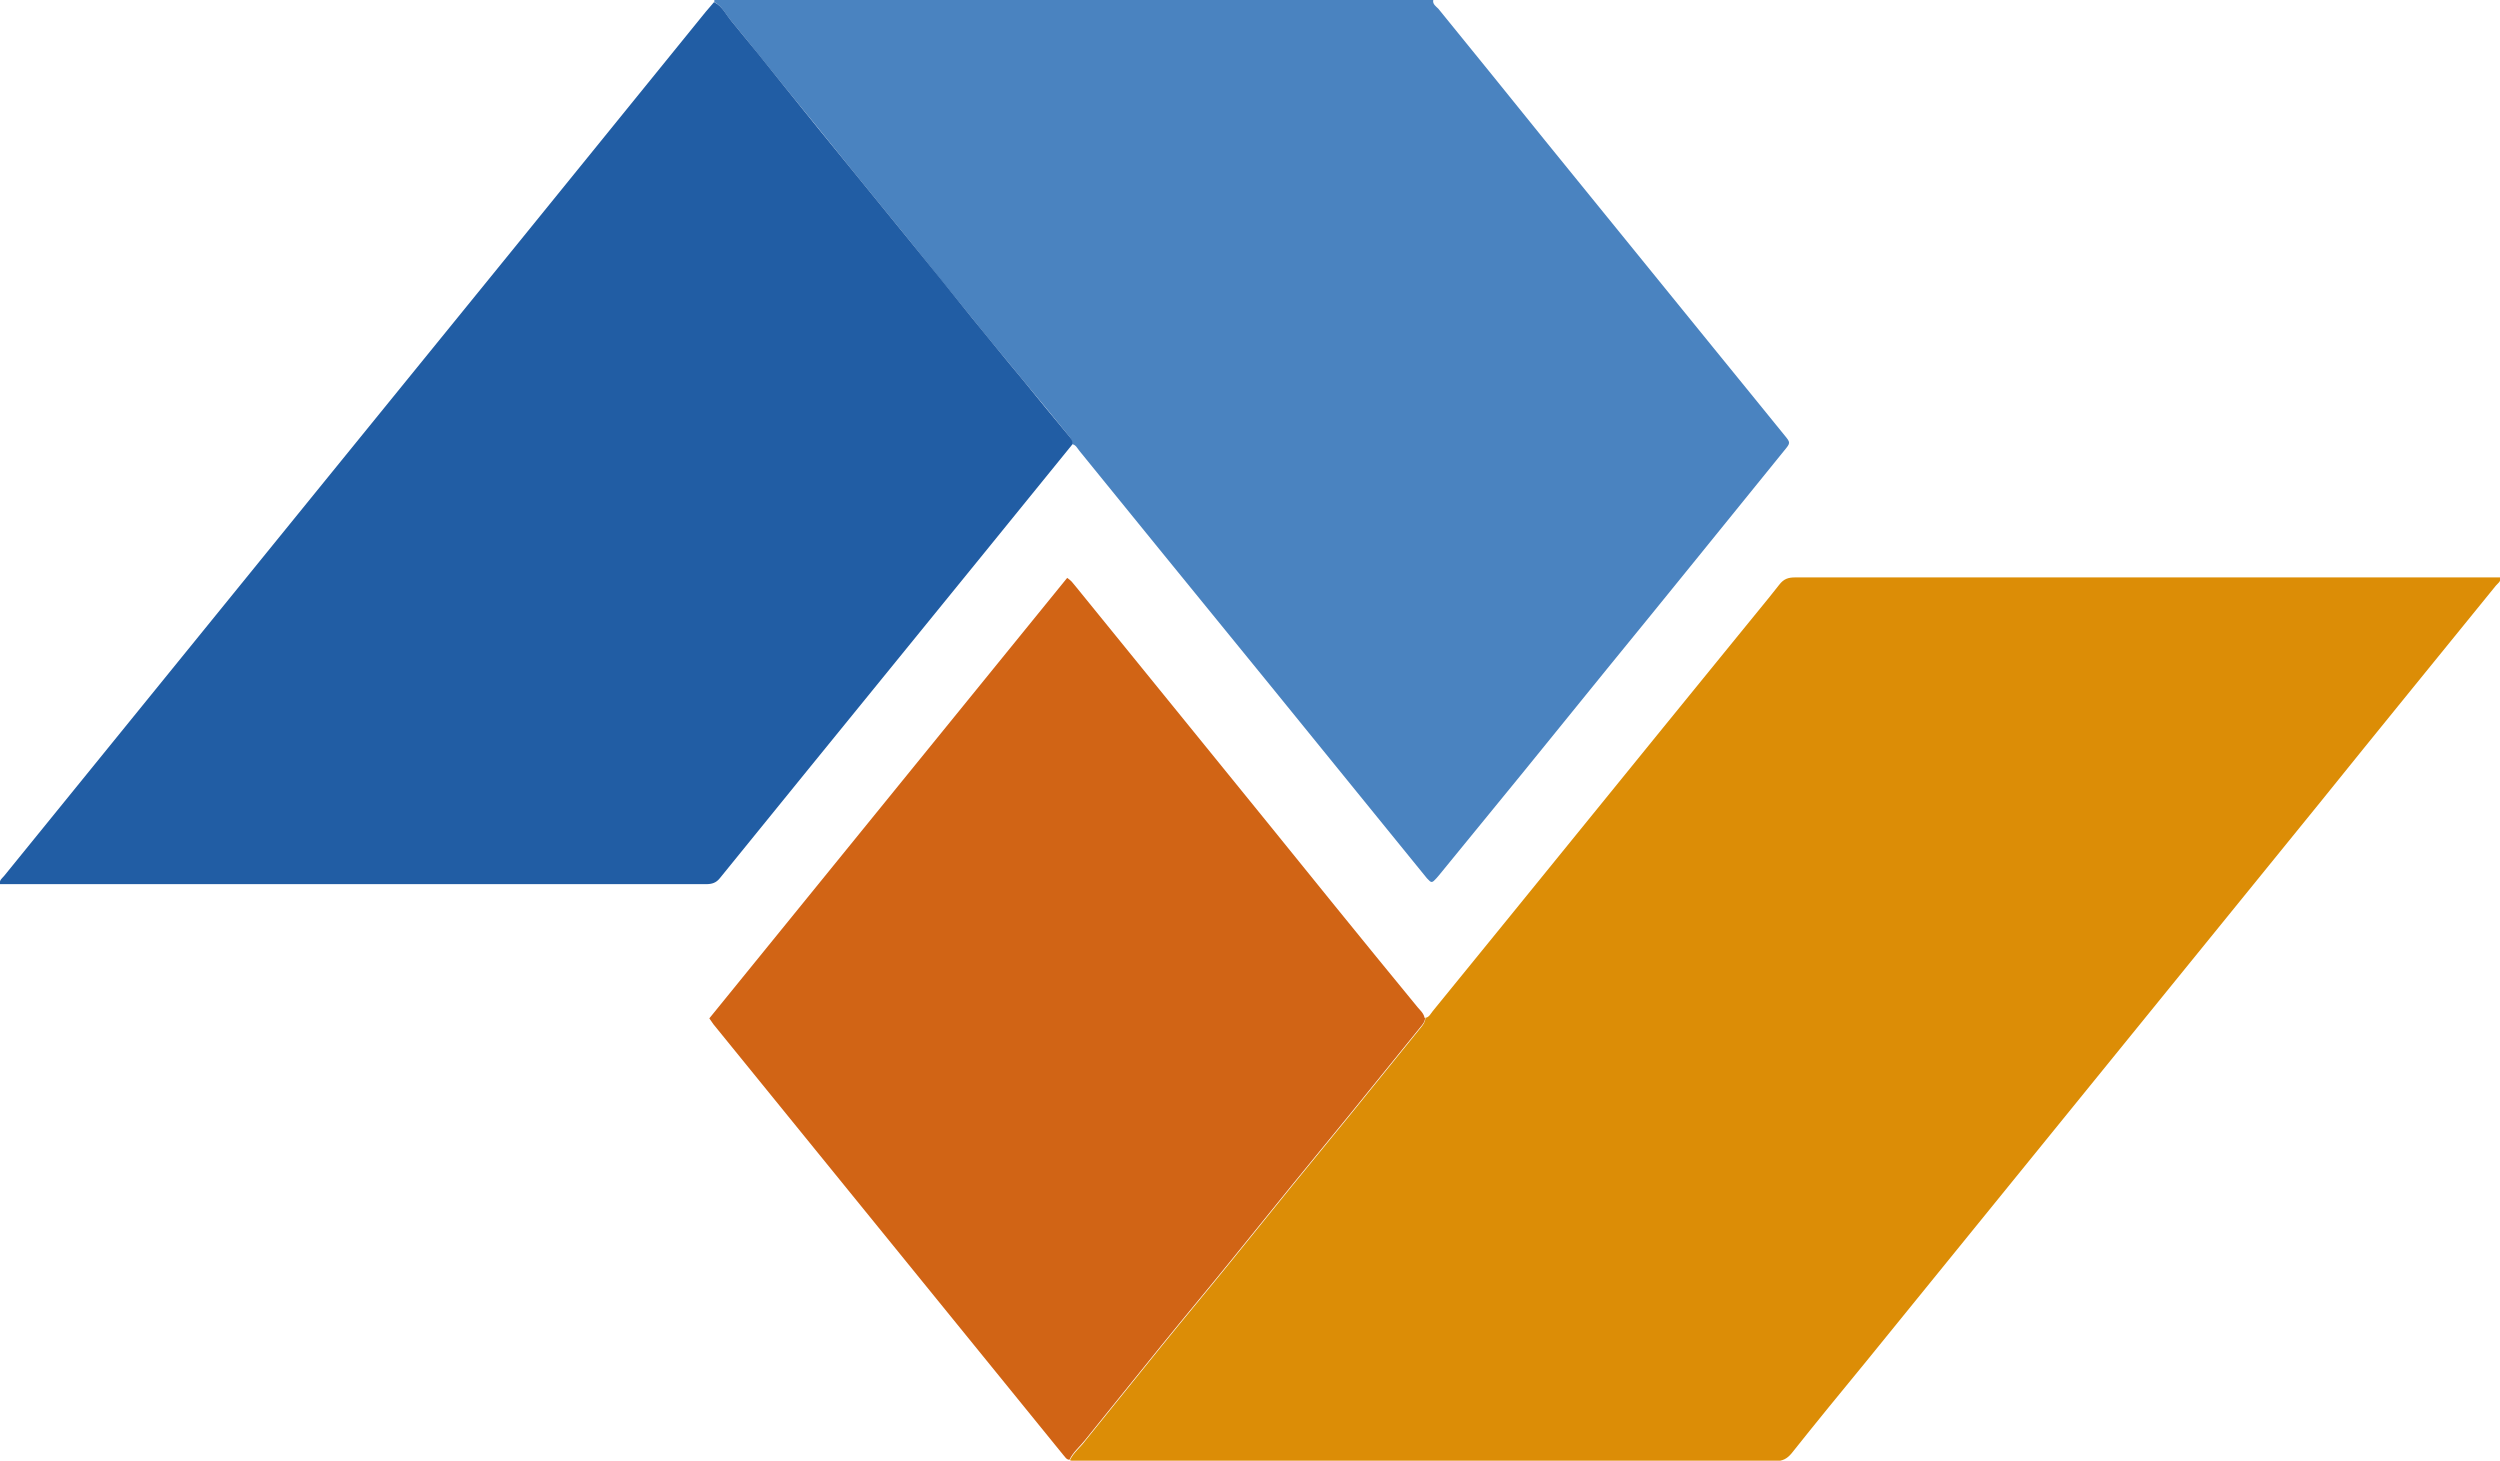 <svg xmlns="http://www.w3.org/2000/svg" id="Ebene_2" viewBox="0 0 54.77 32"><defs><style>.cls-1{fill:#d16415;}.cls-2{fill:#dc8d06;}.cls-3{fill:#215da4;}.cls-4{fill:#4a83c0;}</style></defs><g id="Ebene_1-2"><g><path class="cls-4" d="M15.65,.05V0h15.75c-.02,.09,.06,.14,.11,.19,.78,.96,1.56,1.92,2.34,2.89,1.24,1.53,2.48,3.05,3.72,4.58,.51,.63,1.02,1.25,1.52,1.87,.14,.17,.14,.17,0,.34-1.29,1.59-2.58,3.19-3.88,4.78-1.22,1.51-2.45,3.02-3.68,4.52-.02,.02-.04,.05-.06,.07-.1,.11-.11,.11-.21,0-.35-.43-.69-.85-1.04-1.28-1.58-1.95-3.16-3.89-4.75-5.84-.61-.75-1.21-1.49-1.82-2.24-.05-.06-.08-.14-.17-.15,0-.06,0-.1-.04-.15-.35-.43-.7-.86-1.06-1.29-.37-.45-.74-.89-1.1-1.34-.45-.55-.89-1.1-1.34-1.66-.42-.52-.85-1.04-1.27-1.56-.5-.62-1-1.24-1.5-1.85-.38-.47-.76-.95-1.15-1.42-.12-.14-.2-.33-.38-.42Z"></path><path class="cls-2" d="M31.22,22.3c.09-.01,.12-.09,.17-.15,2.25-2.76,4.49-5.53,6.74-8.29,.28-.35,.57-.69,.85-1.05,.1-.13,.2-.16,.35-.16,2.32,0,4.63,0,6.95,0,2.74,0,5.48,0,8.23,0h.26c.03,.09-.05,.13-.09,.18-1.29,1.59-2.58,3.17-3.86,4.76-3.31,4.08-6.62,8.15-9.93,12.23-.55,.67-1.1,1.34-1.64,2.02-.1,.12-.2,.17-.35,.17-5.08,0-10.16,0-15.25,0-.07,0-.14,.01-.21-.02,.08-.17,.23-.28,.34-.43,.56-.69,1.11-1.38,1.67-2.07,.51-.63,1.03-1.25,1.54-1.88,.44-.54,.87-1.08,1.31-1.62,.43-.53,.87-1.06,1.3-1.59,.51-.63,1.02-1.26,1.53-1.89,.05-.06,.09-.12,.1-.2Z"></path><path class="cls-3" d="M15.65,.05c.18,.09,.26,.28,.38,.42,.39,.47,.77,.94,1.15,1.42,.5,.62,1,1.24,1.5,1.85,.42,.52,.85,1.04,1.27,1.56,.45,.55,.89,1.1,1.34,1.66,.37,.45,.73,.9,1.1,1.34,.35,.43,.7,.86,1.06,1.29,.04,.05,.05,.09,.04,.15-2.57,3.17-5.15,6.33-7.72,9.5-.08,.1-.17,.13-.3,.13-.46,0-.93,0-1.39,0H0c-.02-.09,.05-.13,.09-.18,2.35-2.89,4.69-5.78,7.04-8.67C9.91,7.1,12.69,3.68,15.46,.26c.06-.07,.12-.14,.18-.21Z"></path><path class="cls-1" d="M31.22,22.3c0,.08-.05,.14-.1,.2-.51,.63-1.02,1.26-1.53,1.89-.43,.53-.87,1.06-1.3,1.59-.44,.54-.87,1.08-1.31,1.62-.51,.63-1.03,1.25-1.54,1.88-.56,.69-1.11,1.38-1.67,2.07-.11,.14-.26,.26-.34,.43-.07,0-.1-.07-.14-.11-2.55-3.14-5.11-6.29-7.66-9.43-.03-.04-.05-.07-.09-.13l7.84-9.65c.09,.06,.13,.12,.18,.18,1.89,2.33,3.79,4.66,5.68,7,.61,.75,1.21,1.49,1.82,2.23,.06,.07,.13,.13,.15,.23Z"></path></g></g></svg>
